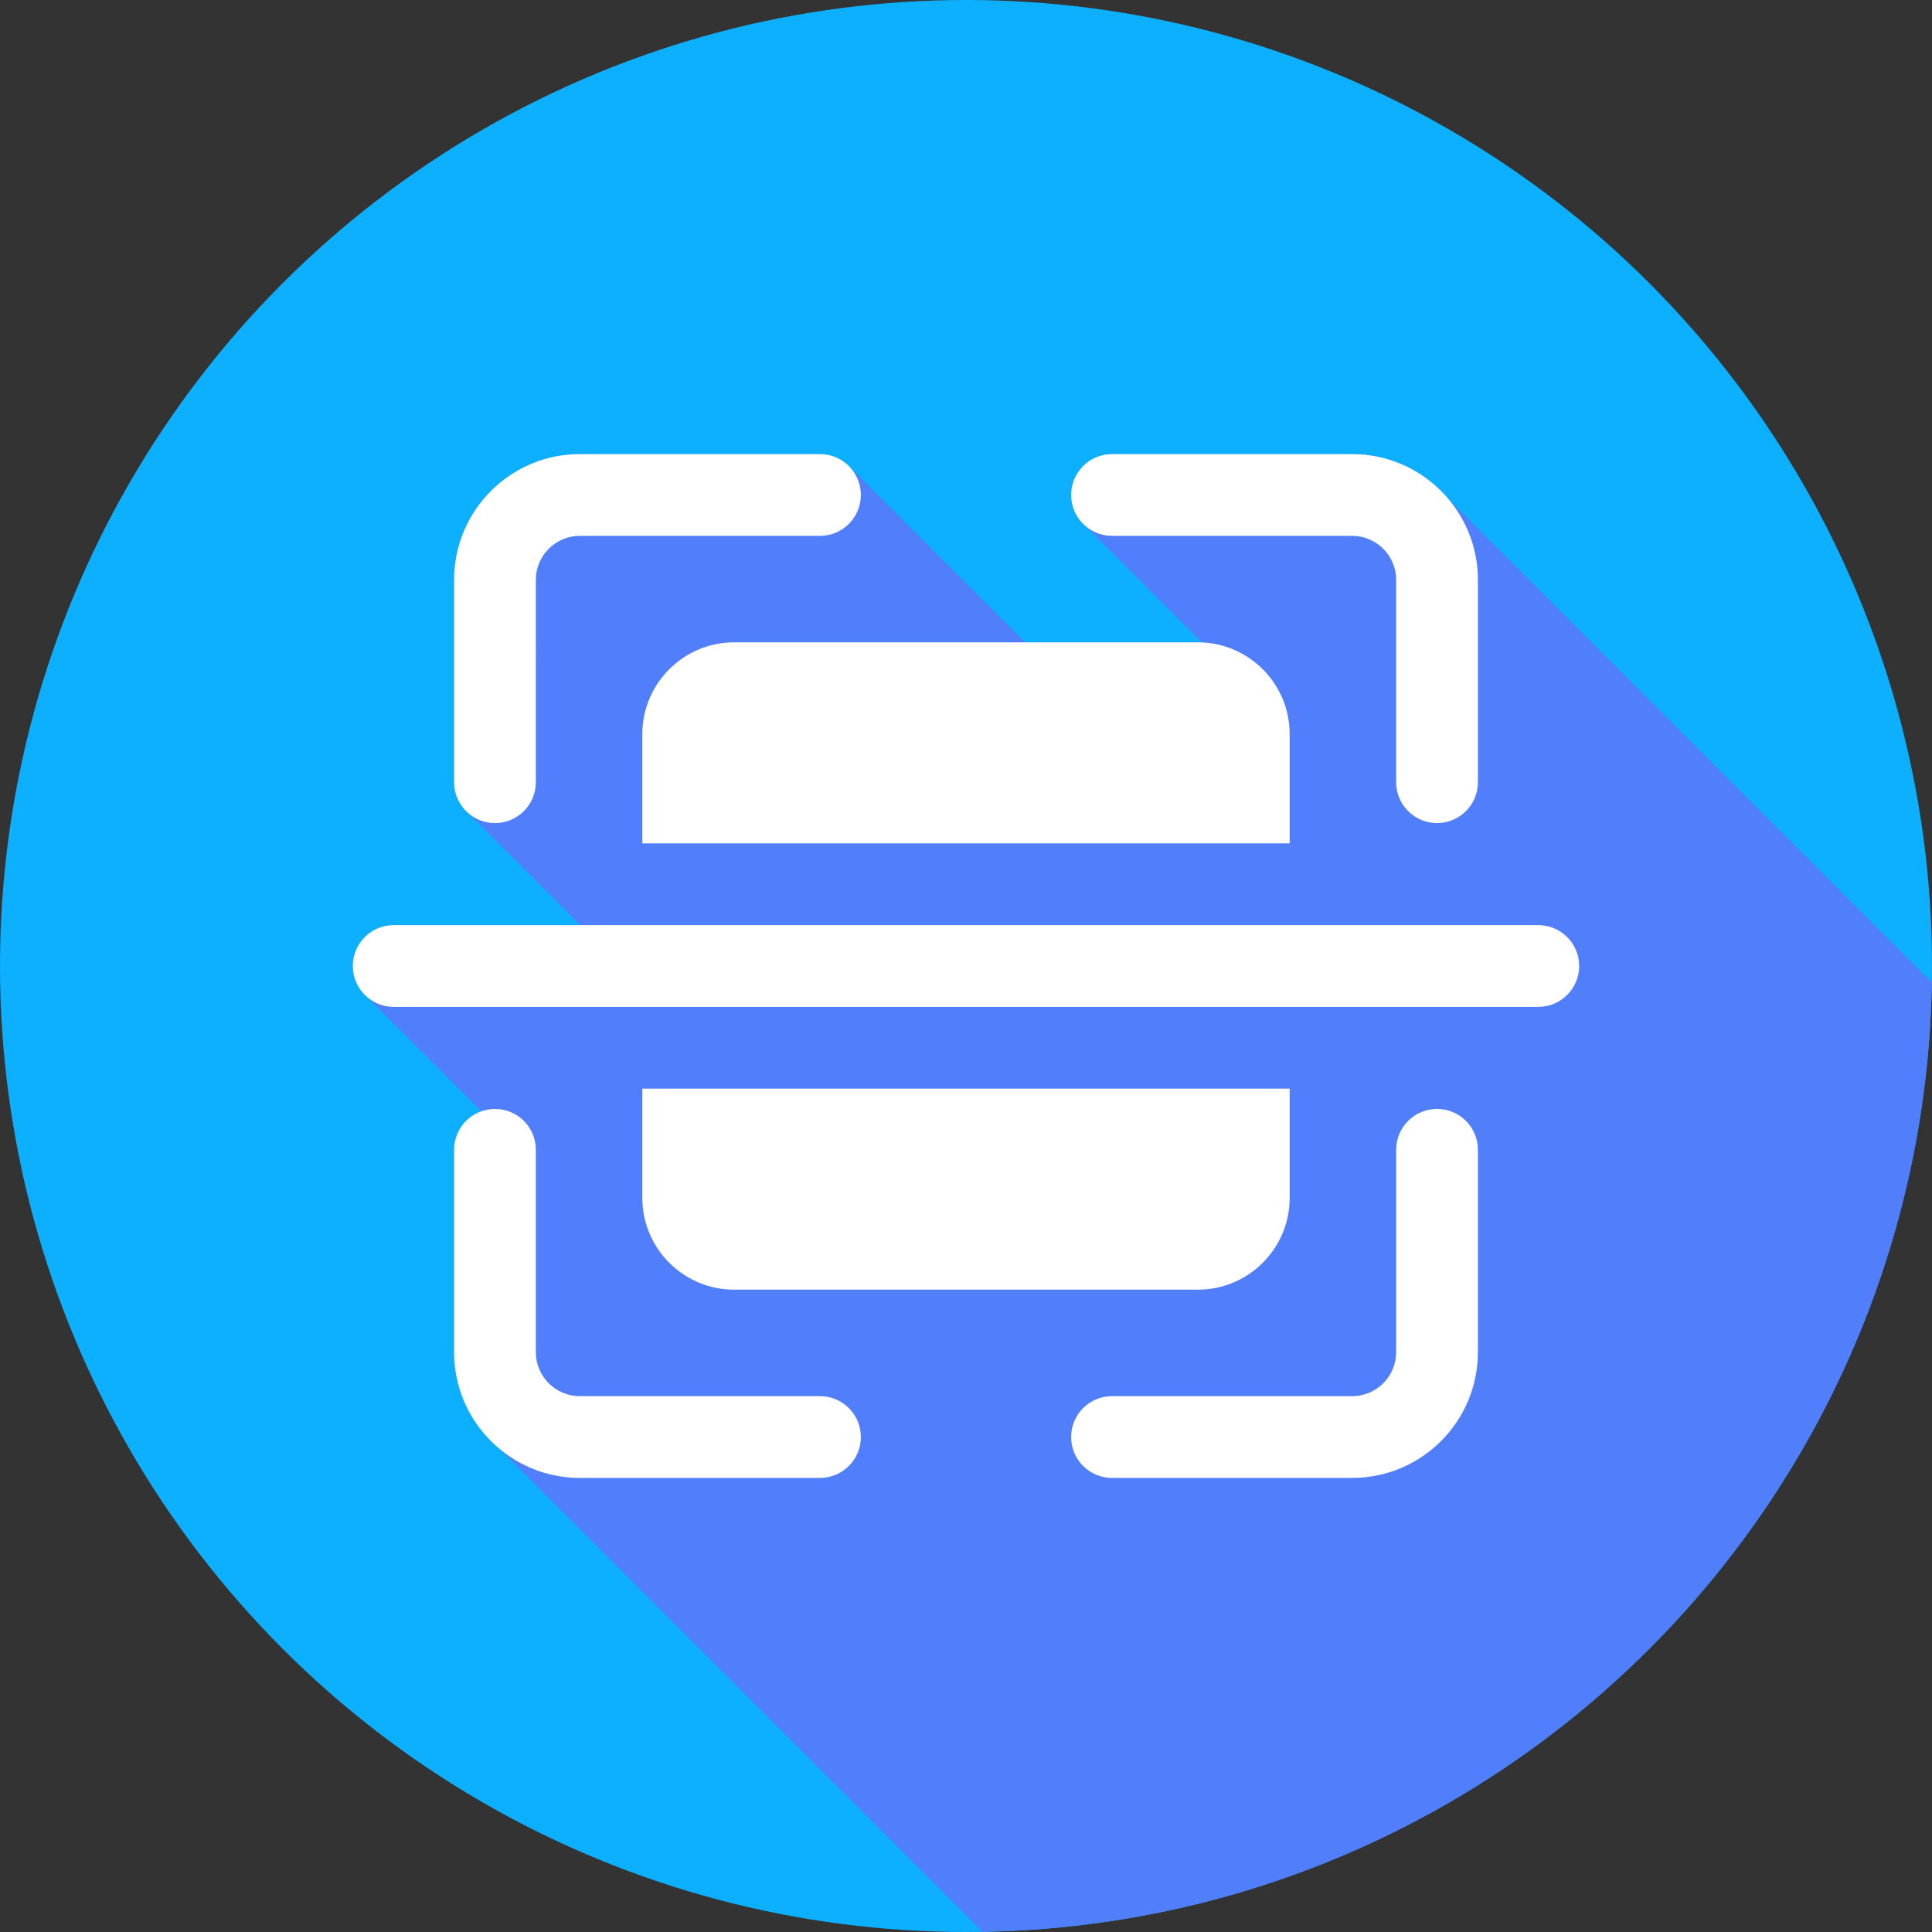 <svg id="Layer_1" enable-background="new 0 0 512 512" height="512" viewBox="0 0 512 512" width="512" xmlns="http://www.w3.org/2000/svg"><rect x="0" y="0" width="512" height="512" fill="#333333" stroke="none"/><g clip-rule="evenodd" fill-rule="evenodd"><circle cx="256" cy="256" fill="#0cb0ff" r="256"/><path d="m511.944 260.372c-2.312 137.91-113.663 249.261-251.572 251.573l-127.9-127.9c-.823-.679-1.612-1.397-2.366-2.151-6.029-6.03-9.767-14.357-9.767-23.534v-53.65c0-4.706 3.001-8.711 7.194-10.206l-30.484-30.484c-2.18-1.982-3.549-4.841-3.549-8.019 0-5.983 4.85-10.834 10.834-10.834h49.412l-29.857-29.857c-2.18-1.982-3.549-4.84-3.549-8.019v-53.65c0-9.178 3.738-17.505 9.767-23.534 6.029-6.03 14.356-9.768 23.534-9.768h63.663c3.178 0 6.037 1.369 8.019 3.549l46.336 46.336h45.796c.339 0 .676.007 1.012.021l-31.053-31.053c-.128-.117-.254-.236-.377-.359-.123-.122-.242-.248-.358-.376-1.749-1.924-2.815-4.48-2.815-7.284 0-5.983 4.851-10.833 10.833-10.833h63.663c9.178 0 17.505 3.738 23.534 9.768.754.754 1.471 1.543 2.151 2.366z" fill="#517ffc"/><path d="m142.005 207.291c0 5.983-4.85 10.834-10.833 10.834s-10.833-4.851-10.833-10.834v-53.65c0-9.178 3.738-17.505 9.767-23.534 6.029-6.03 14.356-9.768 23.534-9.768h63.663c5.983 0 10.833 4.85 10.833 10.833s-4.851 10.833-10.833 10.833h-63.663c-3.197 0-6.104 1.309-8.215 3.42s-3.42 5.018-3.42 8.215zm28.218 16.21h171.554v-28.954c0-6.705-2.73-12.788-7.132-17.19-4.403-4.403-10.486-7.133-17.191-7.133h-122.908c-6.705 0-12.788 2.73-17.19 7.133-4.403 4.402-7.133 10.485-7.133 17.19zm171.554 64.999v28.954c0 6.705-2.73 12.788-7.132 17.19-4.403 4.403-10.486 7.133-17.191 7.133h-122.908c-6.705 0-12.788-2.73-17.19-7.133-4.403-4.402-7.133-10.485-7.133-17.19v-28.954zm-237.444-21.666c-5.983 0-10.834-4.85-10.834-10.833s4.85-10.834 10.834-10.834h303.333c5.983 0 10.833 4.85 10.833 10.834 0 5.983-4.85 10.833-10.833 10.833zm190.363-124.828c-5.983 0-10.833-4.85-10.833-10.833s4.851-10.833 10.833-10.833h63.663c9.178 0 17.505 3.738 23.534 9.768 6.029 6.029 9.768 14.357 9.768 23.534v53.65c0 5.983-4.85 10.834-10.833 10.834s-10.833-4.851-10.833-10.834v-53.65c0-3.197-1.309-6.105-3.42-8.215-2.111-2.111-5.019-3.42-8.215-3.42h-63.664zm75.298 162.704v53.65c0 3.197-1.309 6.104-3.42 8.215s-5.018 3.42-8.215 3.42h-63.663c-5.983 0-10.833 4.85-10.833 10.833s4.851 10.833 10.833 10.833h63.663c9.178 0 17.505-3.738 23.534-9.768 6.029-6.029 9.768-14.356 9.768-23.534v-53.65c0-5.983-4.85-10.833-10.833-10.833s-10.834 4.851-10.834 10.834zm-152.691 65.285h-63.663c-3.197 0-6.105-1.309-8.215-3.419-2.11-2.111-3.419-5.018-3.419-8.215v-53.65c0-5.983-4.85-10.833-10.833-10.833s-10.833 4.85-10.833 10.833v53.65c0 9.178 3.738 17.505 9.767 23.534 6.03 6.029 14.357 9.767 23.534 9.767h63.663c5.983 0 10.833-4.851 10.833-10.833-.001-5.984-4.851-10.834-10.834-10.834z" fill="#fff"/></g></svg>